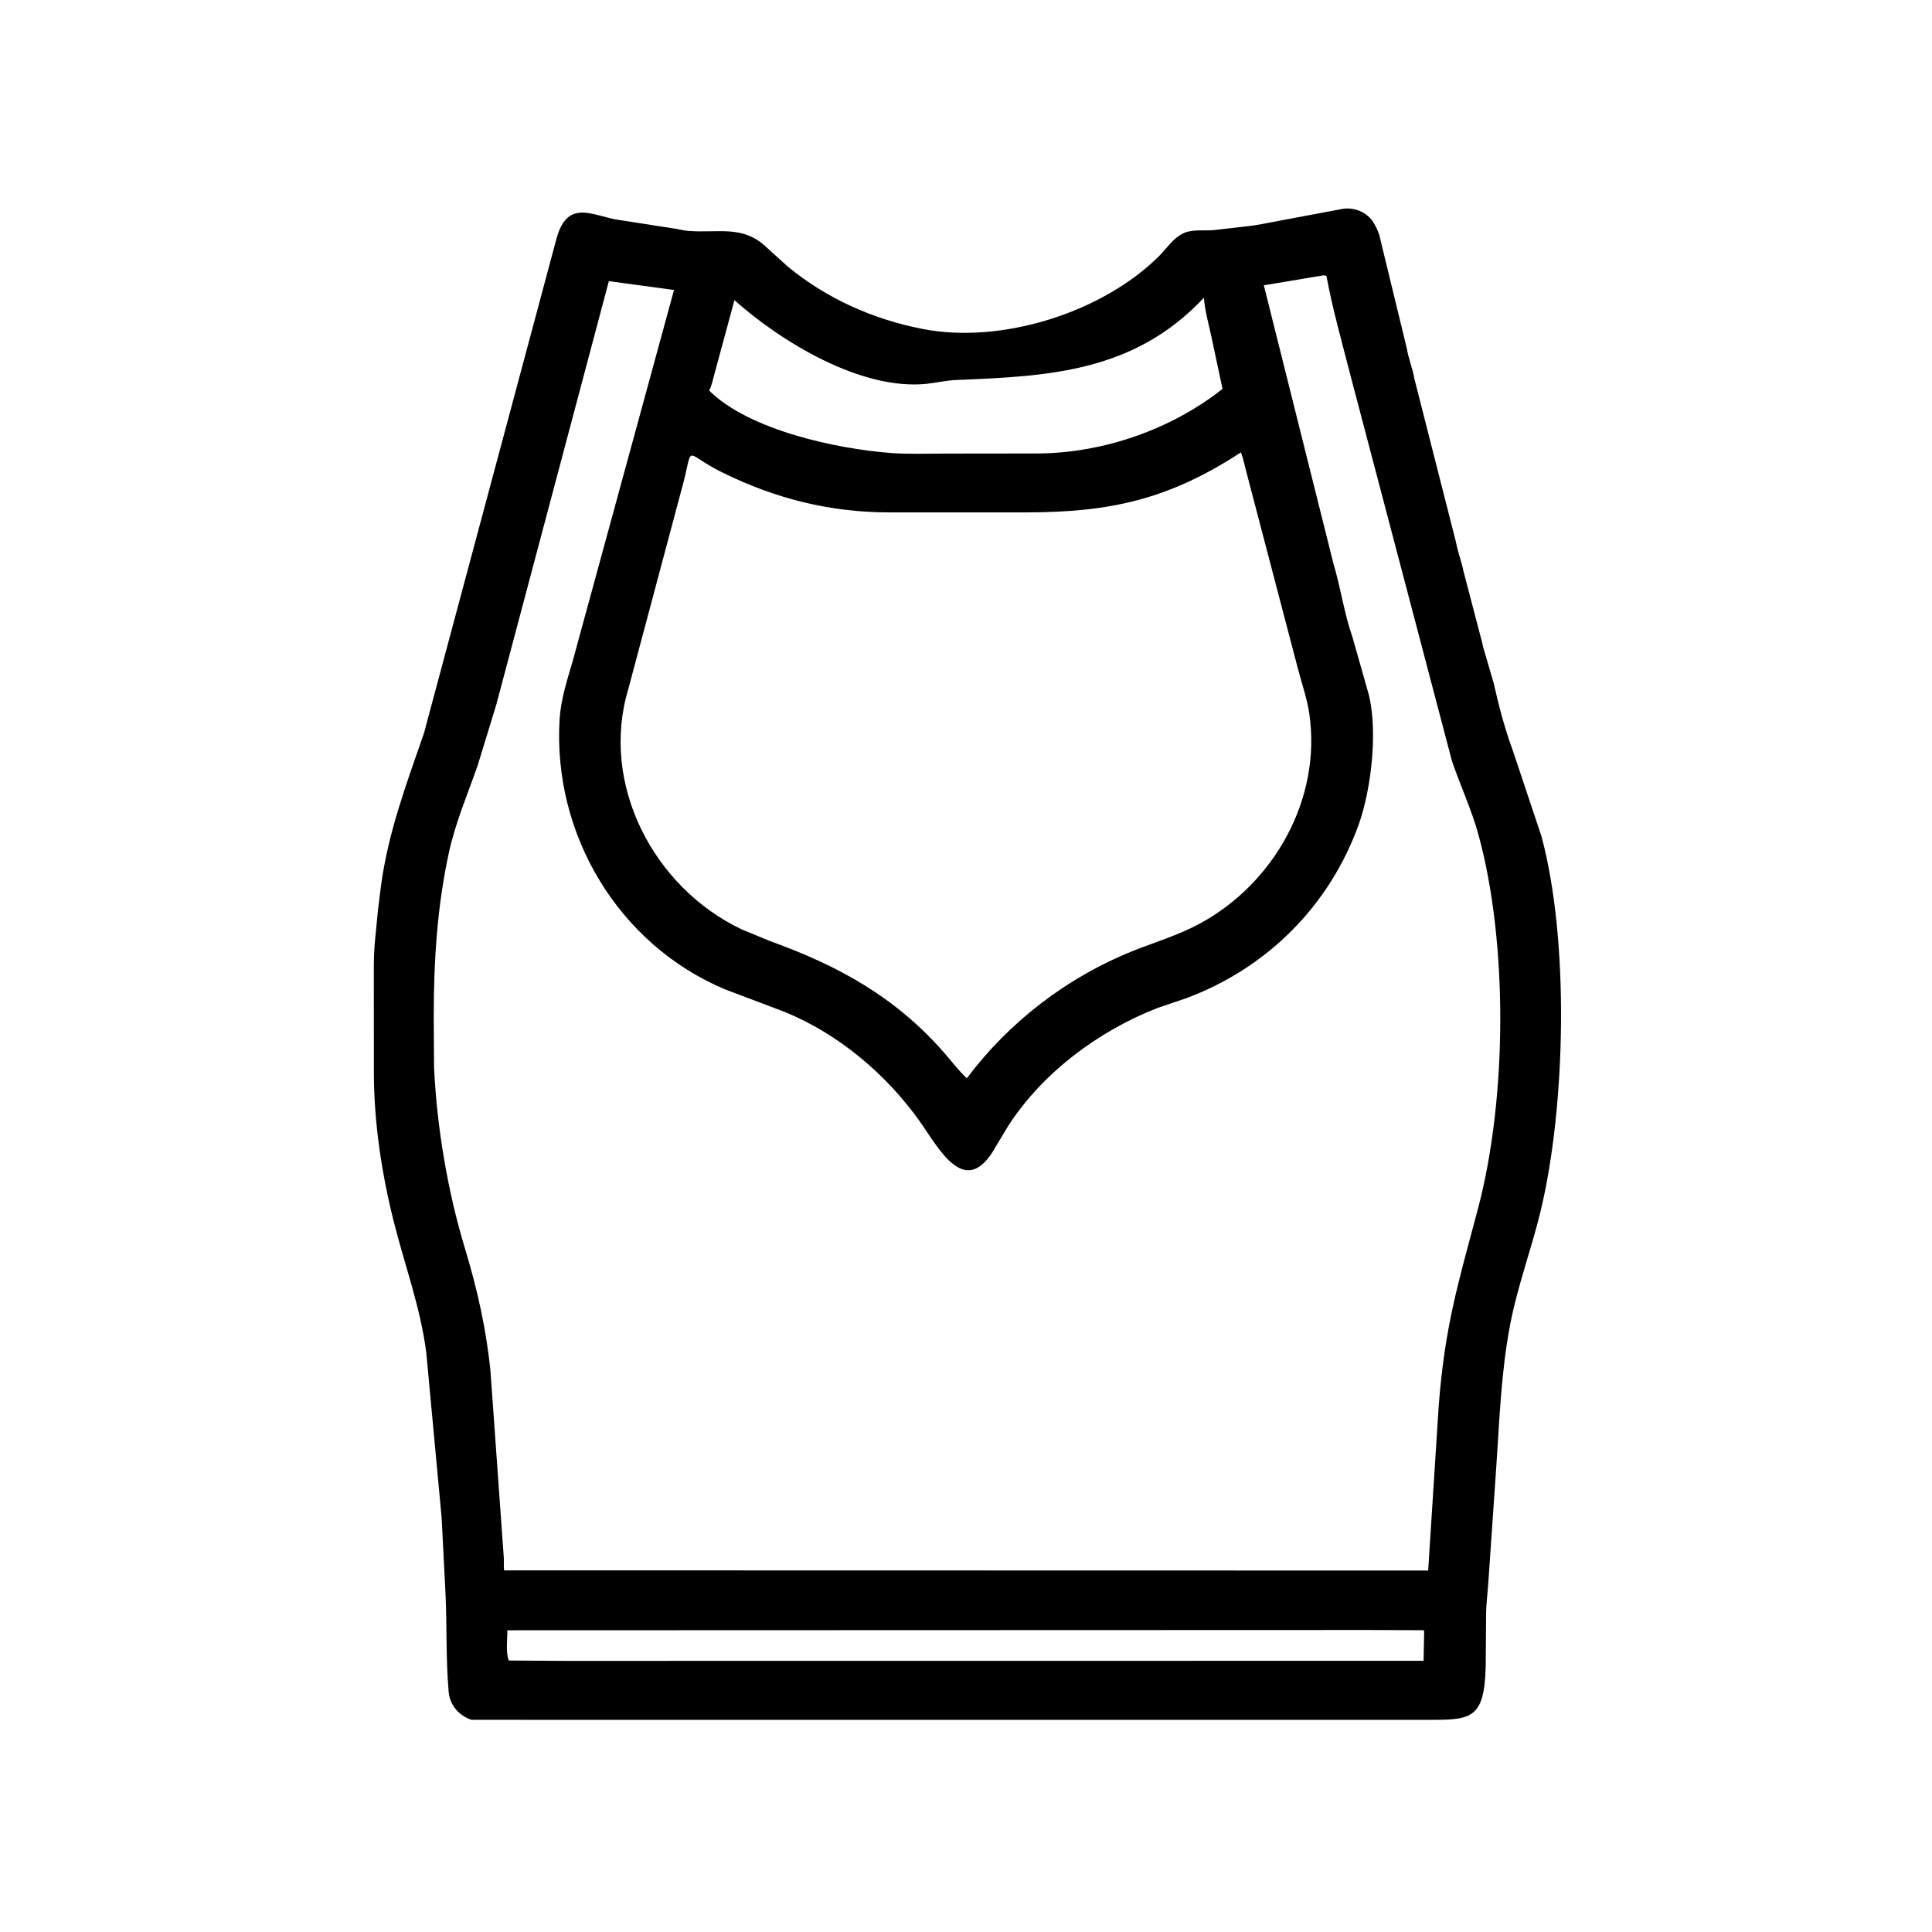 <svg xmlns="http://www.w3.org/2000/svg" width="70" height="70" viewBox="0 0 70 70" fill="none"><g clip-path="url(#clip0_76_2)"><path d="M17.086 62.312C16.63 62.167 16.298 61.779 16.256 61.3C16.152 60.111 16.197 58.919 16.141 57.73L16.001 54.988L15.444 48.997C15.231 47.363 14.67 45.861 14.27 44.275C13.827 42.519 13.549 40.672 13.546 38.858L13.544 34.982C13.548 34.209 13.631 33.722 13.693 32.985L13.801 32.117C14.06 30.162 14.725 28.407 15.364 26.555L20.167 8.63C20.551 7.262 21.379 7.761 22.291 7.948L24.343 8.267C24.544 8.291 24.743 8.351 24.944 8.367C26.059 8.451 26.93 8.136 27.799 8.985L28.536 9.653C29.948 10.82 31.634 11.568 33.422 11.918C36.288 12.479 39.947 11.325 42.002 9.271C42.275 8.998 42.502 8.63 42.862 8.46L42.897 8.444C43.193 8.303 43.639 8.365 43.967 8.338L45.125 8.205C45.55 8.166 45.994 8.061 46.416 7.986L48.675 7.563C49.092 7.506 49.553 7.704 49.771 8.073L49.796 8.118C49.907 8.311 49.984 8.495 50.023 8.717L50.973 12.629C51.032 12.996 51.185 13.355 51.246 13.723L52.751 19.636C52.814 19.994 52.956 20.343 53.026 20.7L53.707 23.304C53.719 23.368 53.727 23.424 53.749 23.485L54.119 24.751C54.3 25.563 54.521 26.402 54.809 27.184L55.85 30.3C56.874 34.106 56.72 40.094 55.833 43.823C55.498 45.229 54.979 46.602 54.71 48.022C54.388 49.726 54.331 51.409 54.214 53.132L53.928 57.292C53.903 57.699 53.846 58.097 53.844 58.507L53.83 60.376C53.784 62.342 53.26 62.312 51.668 62.314L17.086 62.312ZM47.876 9.989L45.791 10.337L48.314 20.424C48.576 21.294 48.701 22.224 49.001 23.079L49.543 24.989C49.958 26.335 49.687 28.597 49.23 29.87C48.172 32.817 45.906 35.074 42.991 36.163L41.925 36.526C39.791 37.362 37.753 38.877 36.508 40.828L36.088 41.528C34.987 43.516 34.031 41.623 33.32 40.623C32.104 38.914 30.385 37.465 28.433 36.664L26.277 35.85C22.392 34.219 20.017 30.21 20.276 26.048C20.319 25.353 20.548 24.641 20.743 23.977L24.421 10.506L22.06 10.187L17.983 25.525L17.308 27.73C16.944 28.775 16.511 29.776 16.271 30.864C15.838 32.834 15.716 34.812 15.715 36.824L15.726 38.672C15.829 40.838 16.218 43.167 16.847 45.237C17.291 46.698 17.619 48.16 17.771 49.68L18.254 56.448C18.262 56.599 18.246 56.747 18.264 56.897L51.745 56.904L52.125 50.968C52.345 48.067 52.817 46.553 53.547 43.803C54.611 39.791 54.637 34.158 53.569 30.249C53.317 29.327 52.912 28.474 52.607 27.572L48.946 13.662C48.638 12.453 48.286 11.224 48.059 9.998C47.99 9.967 47.949 9.976 47.876 9.989ZM43.621 10.785C41.1 13.478 38.011 13.634 34.66 13.767C34.283 13.782 33.945 13.867 33.576 13.906C31.194 14.157 28.279 12.366 26.61 10.875L25.878 13.577C25.829 13.762 25.783 13.982 25.695 14.152C27.156 15.596 30.328 16.262 32.266 16.412C32.916 16.462 33.583 16.433 34.236 16.434L37.608 16.43C39.976 16.416 42.447 15.554 44.294 14.09L43.891 12.197C43.794 11.748 43.65 11.24 43.621 10.785ZM44.962 16.39C42.334 18.106 40.205 18.562 37.181 18.565L32.214 18.565C30.084 18.564 28.107 18.072 26.178 17.122C24.676 16.384 25.179 16.012 24.686 17.766L22.764 24.967C21.728 28.412 23.683 32.157 26.868 33.671L27.899 34.097C30.362 34.982 32.435 36.118 34.201 38.133C34.473 38.444 34.728 38.787 35.03 39.068C36.567 37.02 38.671 35.405 41.05 34.454C41.866 34.128 42.677 33.891 43.456 33.472C46.165 32.015 47.888 28.939 47.439 25.863C47.356 25.295 47.161 24.749 47.017 24.195L45.195 17.24C45.115 16.956 45.064 16.668 44.962 16.39ZM49.586 59.058L18.384 59.068C18.385 59.368 18.317 59.895 18.437 60.164L20.525 60.177L51.579 60.174L51.599 59.177C51.603 59.112 51.603 59.137 51.586 59.066L49.586 59.058Z" fill="black"></path></g><defs><clipPath id="clip0_76_2"><rect width="70" height="70" fill="white"></rect></clipPath></defs></svg>